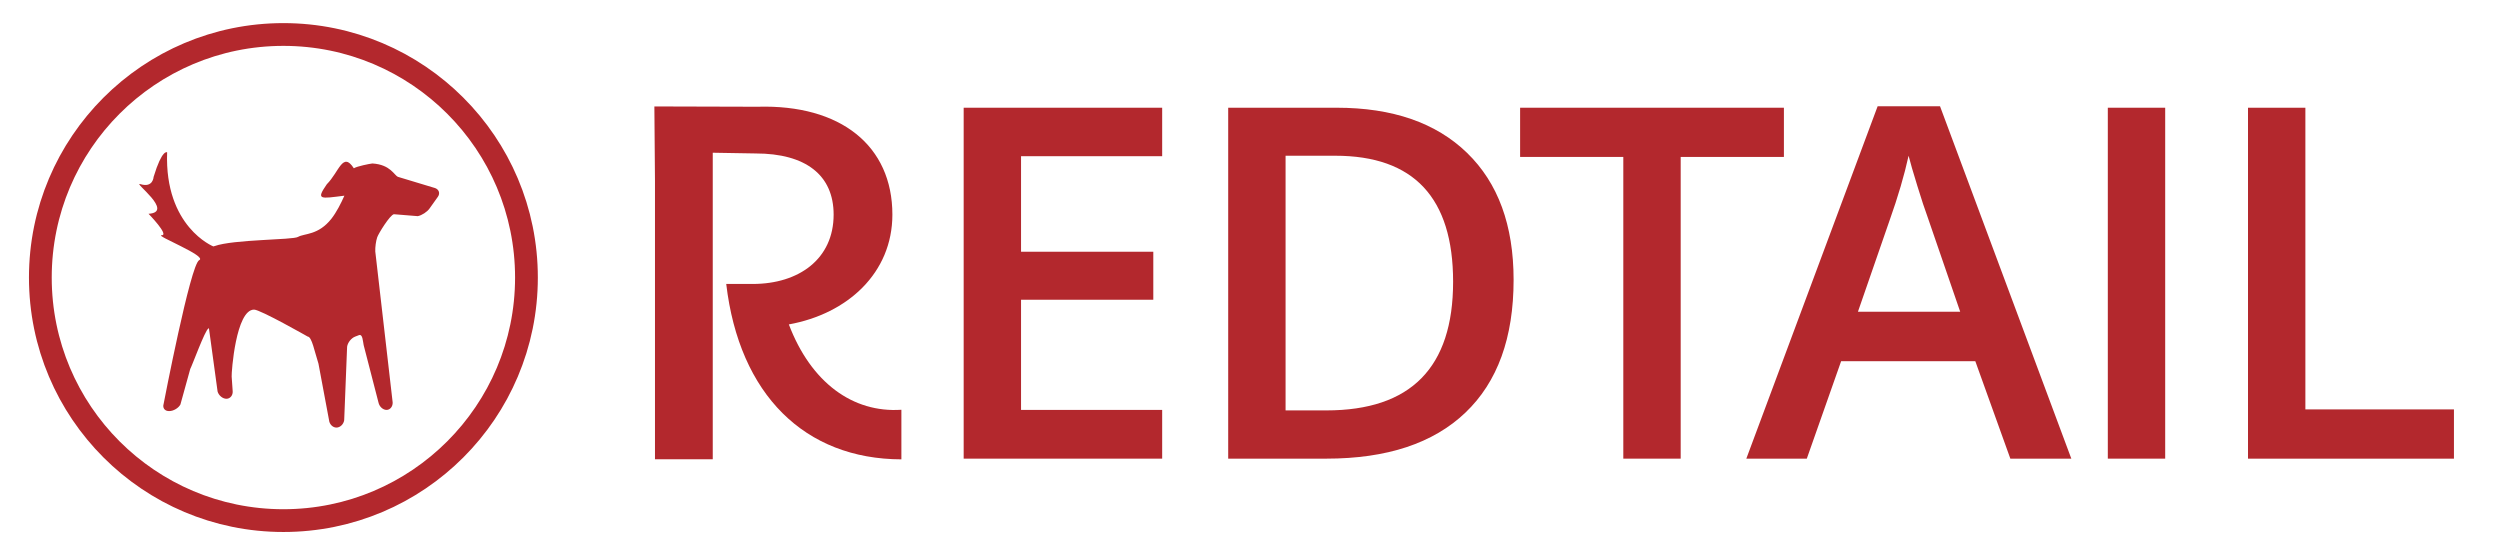 <?xml version="1.0" encoding="utf-8"?>
<!-- Generator: Adobe Illustrator 16.0.0, SVG Export Plug-In . SVG Version: 6.00 Build 0)  -->
<!DOCTYPE svg PUBLIC "-//W3C//DTD SVG 1.1//EN" "http://www.w3.org/Graphics/SVG/1.1/DTD/svg11.dtd">
<svg version="1.1" id="Layer_1" xmlns="http://www.w3.org/2000/svg" xmlns:xlink="http://www.w3.org/1999/xlink" x="0px" y="0px"
	 width="658.919px" height="147.567px" viewBox="0 0 658.919 147.567" enable-background="new 0 0 658.919 147.567"
	 xml:space="preserve">
<g>
	<g>
		<path fill="none" stroke="#B3282D" stroke-width="6" stroke-linejoin="round" stroke-miterlimit="10" d="M138.756,73.153
			c0,35.379-28.682,64.061-64.061,64.061c-35.375,0-64.061-28.682-64.061-64.061c0-35.381,28.686-64.062,64.061-64.062
			C110.074,9.091,138.756,37.772,138.756,73.153z"/>
	</g>
	<path fill="#B3282D" d="M44.504,108.345h0.121c1.086,0,2.408-0.773,2.924-1.729l2.596-9.375c0.527-0.955,3.838-10.078,4.764-10.646
		l0.158-0.1l2.285,16.705c0.299,1.043,1.344,1.904,2.328,1.904c0.977,0,1.723-0.896,1.65-1.975l-0.27-3.879
		c-0.076-1.078,1.104-17.648,5.908-17.648c1.645,0,14.133,7.107,14.133,7.107c1.094,0.041,1.797,3.908,2.84,7.148l2.783,14.871
		c0.096,1.078,0.975,1.969,1.947,1.969c0.977,0,1.896-0.879,2.049-1.951l0.768-19.359c0.148-1.084,1.096-2.279,2.115-2.666
		l0.99-0.381c1.014-0.381,1.031,1.57,1.26,2.631l3.908,15.135c0.223,1.066,1.178,1.934,2.121,1.934c0.934,0,1.66-0.885,1.613-1.969
		l-4.584-39.812c-0.047-1.088,0.178-2.762,0.51-3.719c0.328-0.961,3.336-5.867,4.4-6.078l6.299,0.51
		c1.062-0.217,2.455-1.113,3.082-2.004l2.203-3.092c0.639-0.881,0.316-1.92-0.707-2.301l-9.785-2.957
		c-1.016-0.375-1.941-3.234-6.758-3.533c-0.768,0.08-4.035,0.732-4.898,1.268c-2.912-4.533-3.885,0.973-7.119,4.209
		c-2.916,4.209-1.752,3.811,4.635,3.014c-0.879,1.986-2.086,4.365-3.41,6.059c-3.486,4.43-7.137,3.84-8.824,4.811
		c-1.412,0.82-16.957,0.623-21.99,2.414c-0.1,0.018-0.209,0.047-0.322,0.088c0,0-12.896-5.16-12.176-24.799
		c0,0-1.295-0.971-3.562,6.471c0,0-0.117,2.971-3.51,1.904c-2.098-0.656,9.123,7.387,2.174,7.826c0,0,5.496,5.65,3.475,5.65
		s12.166,5.518,9.873,6.572c-2.291,1.049-9.375,37.893-9.375,37.893C42.797,107.501,43.418,108.345,44.504,108.345z"/>
	<g>
		<path fill="#B3282D" d="M172.631,121.042V47.681l-0.16-19.625l27.17,0.078c21.945-0.652,35.562,10.281,35.562,28.432
			c0,15.359-11.805,26.145-27.287,28.939c5.838,15.357,16.881,23.355,29.662,22.494v13.072l0,0
			c-25.449-0.064-42.734-17.033-46.166-46.229h6.984c12.186,0,21.322-6.604,21.322-18.277c0-10.408-7.359-16.119-20.561-16.119
			l-11.297-0.193v80.789H172.631z"/>
		<path fill="#B3282D" d="M306.311,120.884h-52.318V28.392h52.318v12.777h-37.197v25.18h34.859v12.652h-34.859v29.039h37.197
			V120.884z"/>
		<path fill="#B3282D" d="M398.936,73.753c0,15.268-4.236,26.939-12.715,35.014c-8.479,8.08-20.689,12.117-36.633,12.117h-25.875
			V28.392h28.6c14.715,0,26.168,3.965,34.348,11.895C394.844,48.214,398.936,59.372,398.936,73.753z M382.992,74.257
			c0-22.143-10.354-33.211-31.062-33.211h-13.094v67.123h10.752C371.859,108.169,382.992,96.866,382.992,74.257z"/>
		<path fill="#B3282D" d="M442.975,120.884h-15.123V41.362h-27.199V28.392h69.527v12.971h-27.205V120.884z"/>
		<path fill="#B3282D" d="M529.863,120.884l-9.234-25.682h-35.367l-9.047,25.682h-15.941l34.609-92.873h16.447l34.605,92.873
			H529.863z M516.645,82.165l-8.666-25.176c-0.633-1.688-1.51-4.348-2.625-7.973c-1.125-3.625-1.887-6.283-2.309-7.971
			c-1.143,5.186-2.807,10.859-5.002,17.018l-8.352,24.102H516.645z"/>
		<path fill="#B3282D" d="M555.551,120.884V28.392h15.123v92.492H555.551z"/>
		<path fill="#B3282D" d="M592.5,120.884V28.392h15.123v79.52h39.158v12.973H592.5z"/>
	</g>
</g>
</svg>

